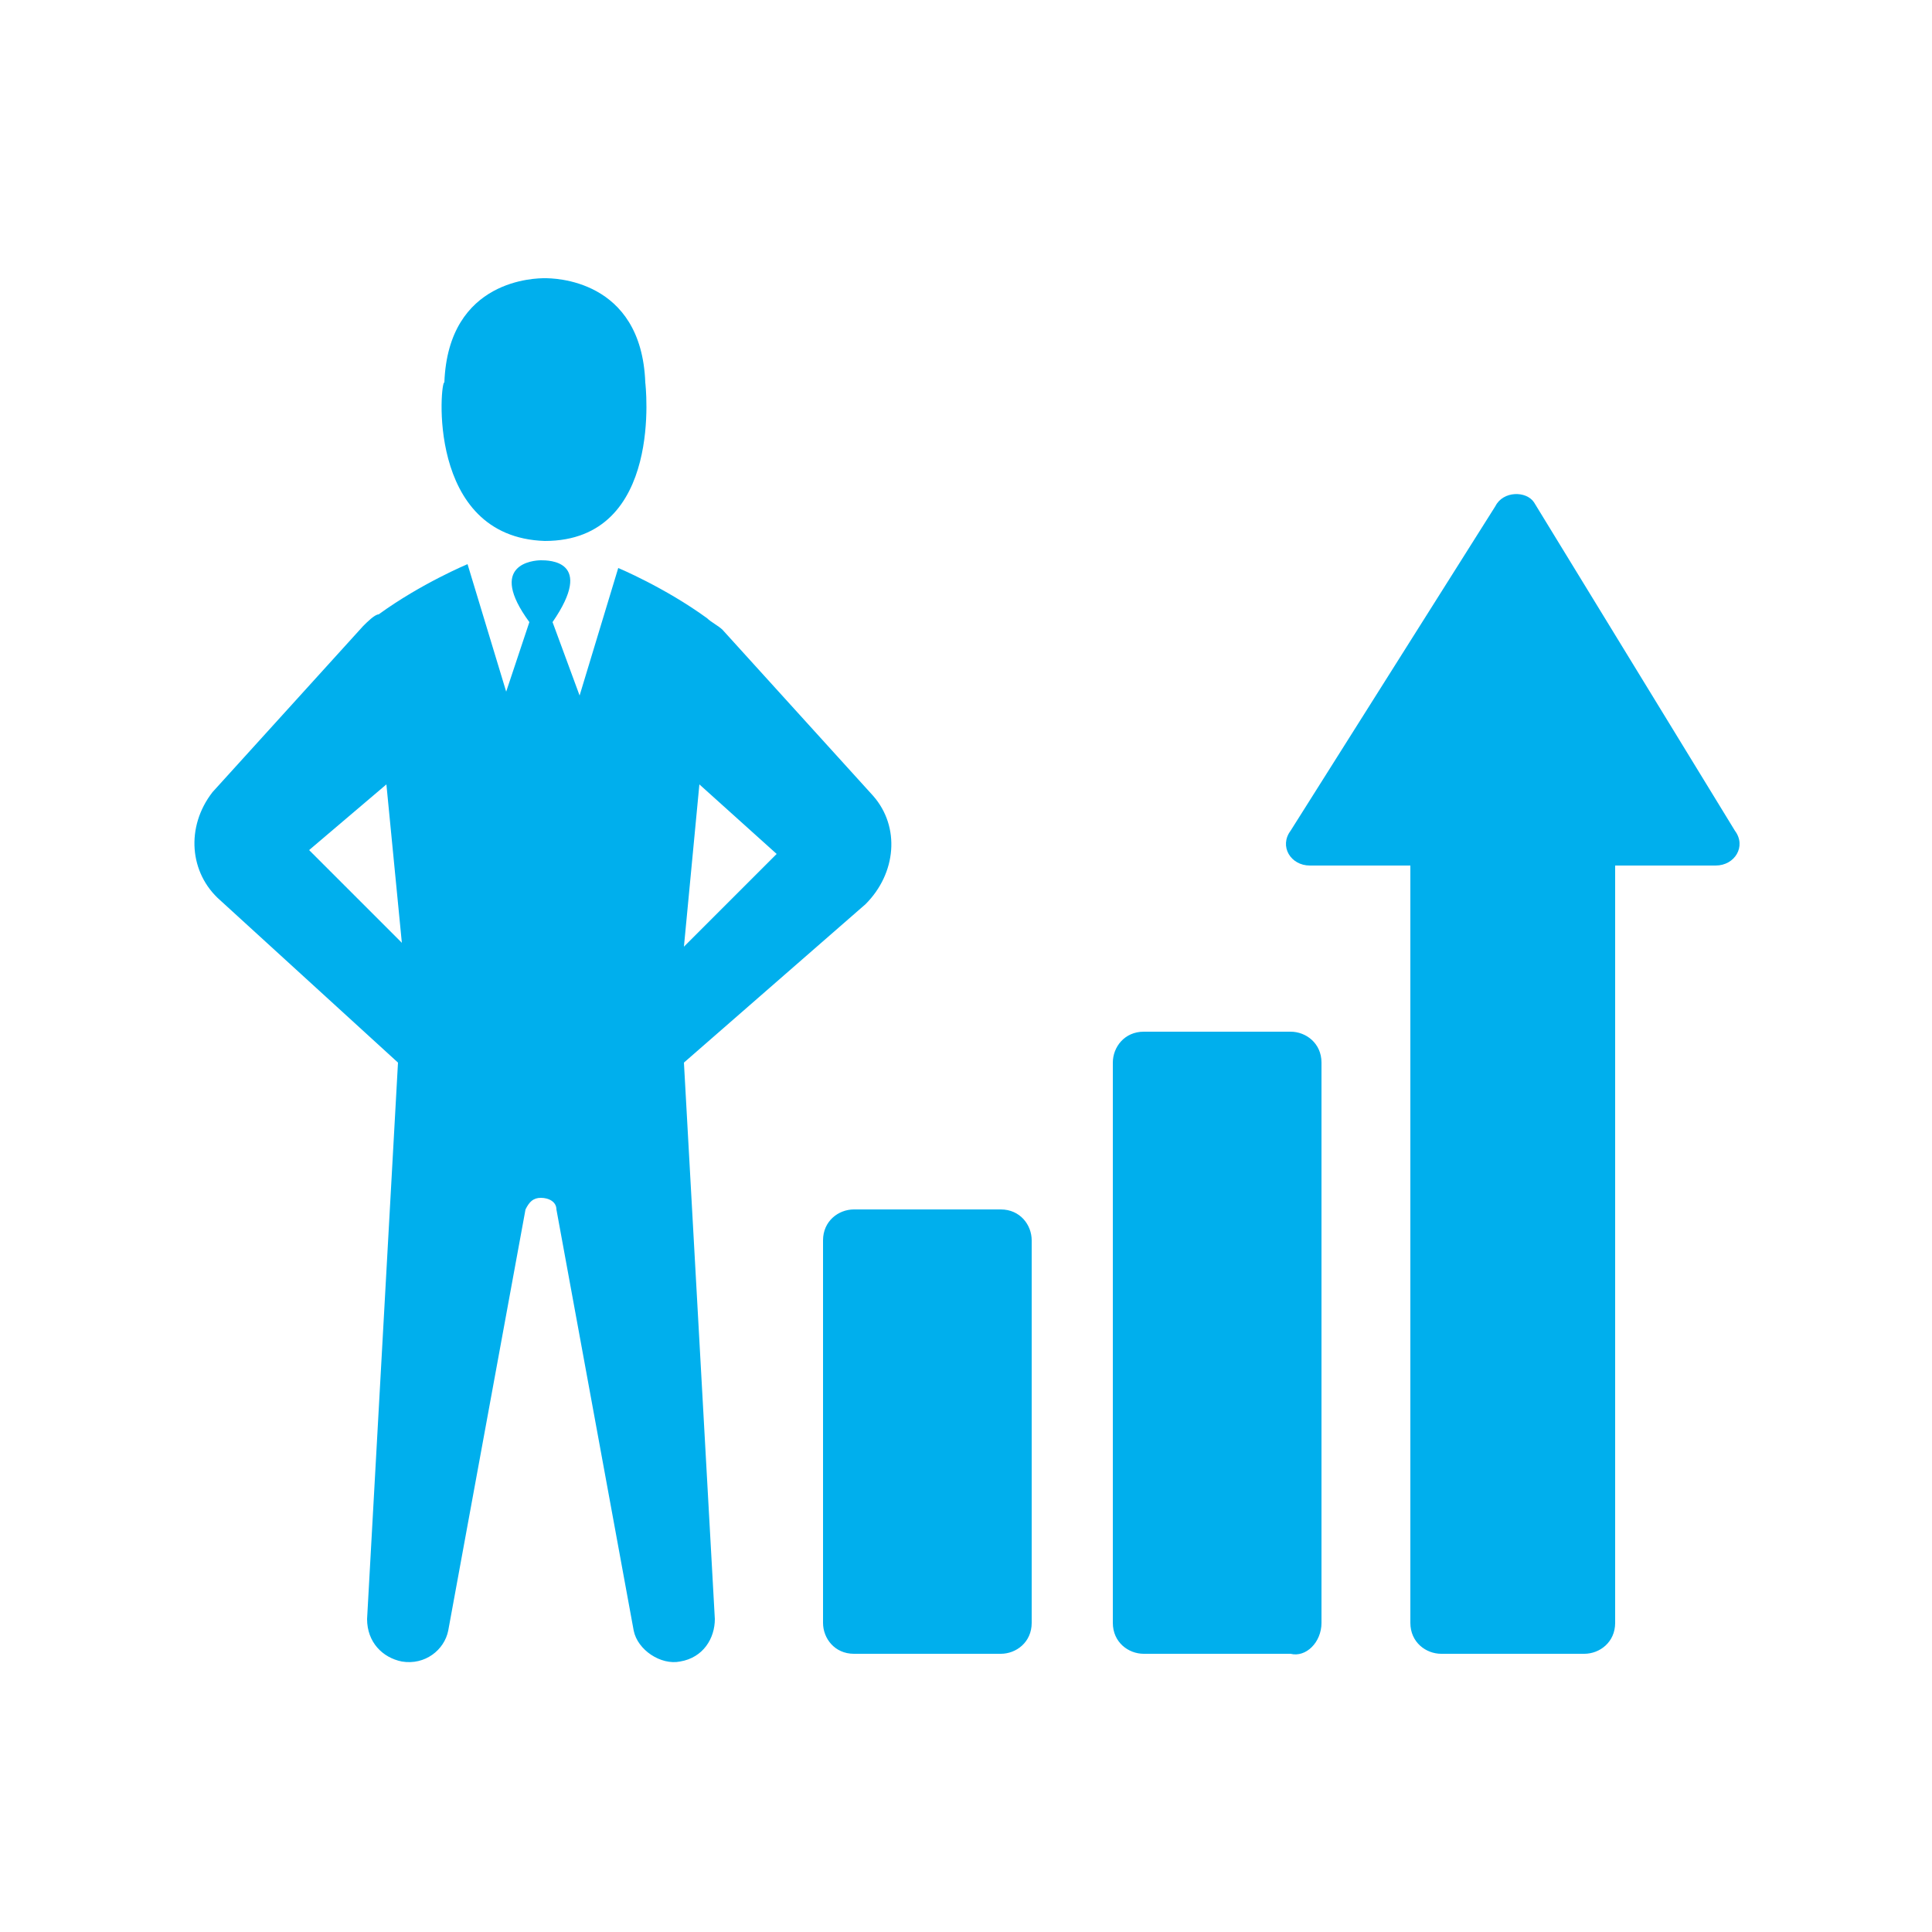 <?xml version="1.0" encoding="utf-8"?>
<!-- Generator: Adobe Illustrator 23.0.0, SVG Export Plug-In . SVG Version: 6.00 Build 0)  -->
<svg version="1.1" id="Layer_1" xmlns="http://www.w3.org/2000/svg" xmlns:xlink="http://www.w3.org/1999/xlink" x="0px" y="0px"
	 viewBox="0 0 50 50" style="enable-background:new 0 0 50 50;" xml:space="preserve">
<style type="text/css">
	.st0{fill:#00AFED;}
</style>
<path class="st0" d="M22.1,42.8c-0.5,0-0.8-0.4-0.8-0.8v-1.5l0-6.9v-1.5c0-0.5,0.4-0.8,0.8-0.8h3.8c0.5,0,0.8,0.4,0.8,0.8v1.5l0,6.9
	V42c0,0.5-0.4,0.8-0.8,0.8H22.1z M34.2,42V36v-2.4v-6.1c0-0.5-0.4-0.8-0.8-0.8h-3.8c-0.5,0-0.8,0.4-0.8,0.8v6.1V36V42
	c0,0.5,0.4,0.8,0.8,0.8h3.8C33.8,42.9,34.2,42.5,34.2,42z M38.7,13.1l-5.3,8.4c-0.3,0.4,0,0.9,0.5,0.9h2.6l0,19.6
	c0,0.5,0.4,0.8,0.8,0.8H41c0.4,0,0.8-0.3,0.8-0.8l0,0l0-12.9v-0.4v-6.3h2.6c0.5,0,0.8-0.5,0.5-0.9l-5.2-8.5
	C39.5,12.7,38.9,12.7,38.7,13.1z M14.1,14L14.1,14L14.1,14c3.1,0,2.6-4.1,2.6-4.1c-0.1-2.7-2.4-2.7-2.6-2.7s-2.5,0-2.6,2.7
	C11.4,9.8,11,13.9,14.1,14L14.1,14C14,14,14.1,14,14.1,14z M5.7,23.3c-0.8-0.7-0.9-1.9-0.2-2.8l3.9-4.3c0.1-0.1,0.3-0.3,0.4-0.3
	c1.1-0.8,2.3-1.3,2.3-1.3l1,3.3l0.6-1.8c-1.1-1.5,0.1-1.6,0.3-1.6l0,0c0.2,0,1.4,0,0.3,1.6L15,18l1-3.3c0,0,1.2,0.5,2.3,1.3
	c0.1,0.1,0.3,0.2,0.4,0.3l3.9,4.3c0.7,0.8,0.6,2-0.2,2.8l-4.7,4.1l0.8,14.4c0,0.5-0.3,1-0.9,1.1c-0.5,0.1-1.1-0.3-1.2-0.8l-2-10.9
	c0-0.2-0.2-0.3-0.4-0.3c-0.2,0-0.3,0.1-0.4,0.3l-2,10.9c-0.1,0.5-0.6,0.9-1.2,0.8c-0.5-0.1-0.9-0.5-0.9-1.1l0.8-14.4L5.7,23.3z
	 M17.7,24.5l2.4-2.4l-2-1.8L17.7,24.5z M8,22l2.4,2.4L10,20.3L8,22z"/>
</svg>
